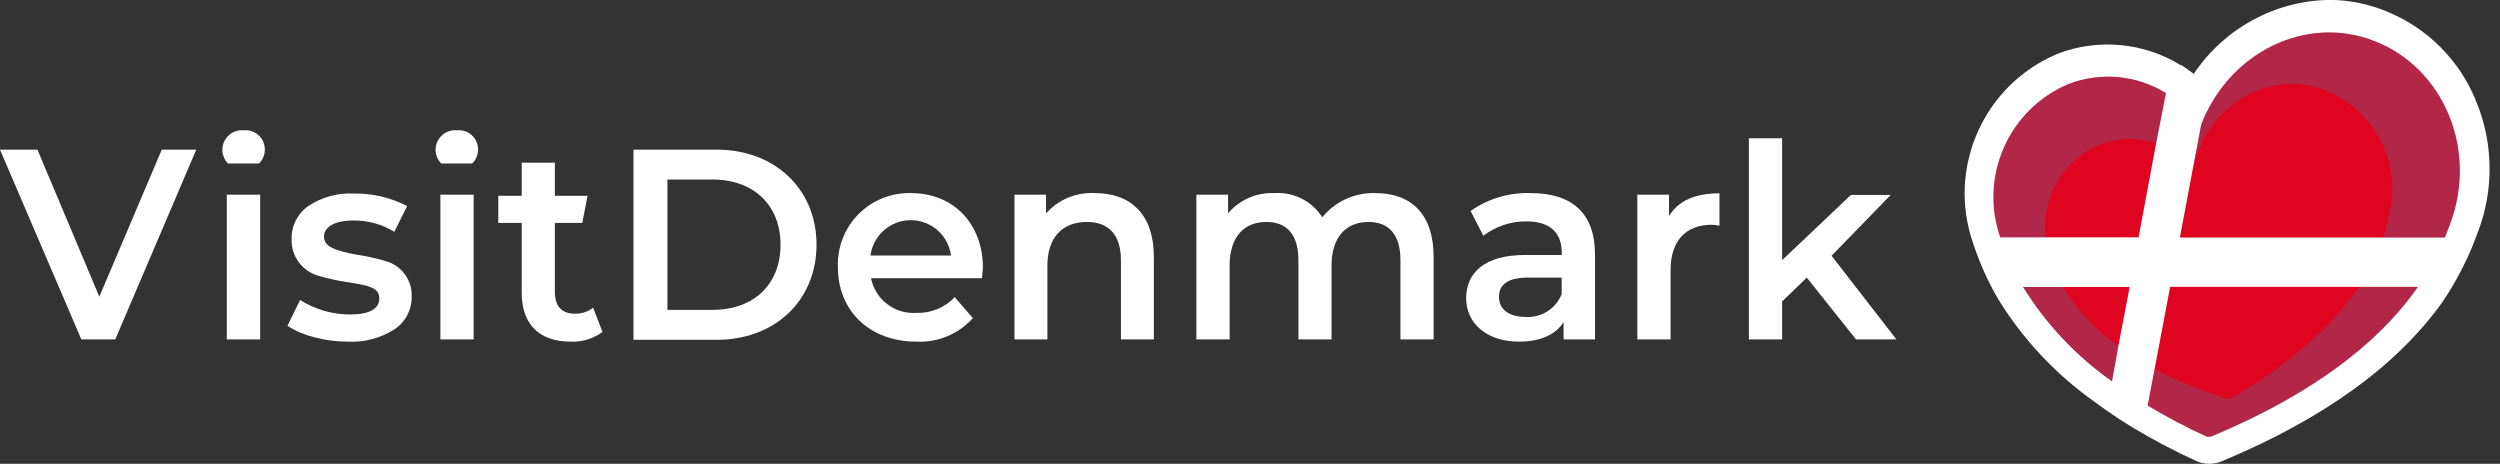 <?xml version="1.0" encoding="UTF-8"?>
<svg width="221px" height="41px" viewBox="0 0 221 41" version="1.1" xmlns="http://www.w3.org/2000/svg" xmlns:xlink="http://www.w3.org/1999/xlink">
    <rect x="0" y="0" width="221" height="41" fill="#333333" stroke="none"/>
    <!-- Generator: Sketch 53.2 (72643) - https://sketchapp.com -->
    <title>vdk-logo</title>
    <desc>Created with Sketch.</desc>
    <g id="Mobile" stroke="none" stroke-width="1" fill="none" fill-rule="evenodd">
        <g id="Outro" transform="translate(-78, -576)">
            <g id="vdk-logo" transform="translate(78, 575)">
                <polygon id="Path" fill="#FFFFFF" points="17.35 14.23 10.19 31 7.19 31 0 14.23 3.31 14.23 8.78 27.23 14.3 14.23"></polygon>
                <path d="M20.15,15.45 C19.637,14.927 19.51,14.138 19.831,13.48 C20.152,12.822 20.852,12.438 21.58,12.52 C22.05,12.481 22.515,12.64 22.863,12.959 C23.21,13.278 23.409,13.728 23.41,14.2 C23.421,14.671 23.232,15.125 22.89,15.45 L20.15,15.45 Z M20.05,31 L23,31 L23,18.21 L20.05,18.21 L20.05,31 Z" id="Shape" fill="#FFFFFF" fill-rule="nonzero"></path>
                <path d="M27.73,30.8 C26.906,30.598 26.122,30.26 25.41,29.8 L26.53,27.52 C27.839,28.346 29.352,28.789 30.9,28.8 C32.66,28.8 33.53,28.31 33.53,27.38 C33.53,26.45 32.69,26.25 30.71,25.94 C29.861,25.817 29.022,25.634 28.2,25.39 C26.724,25.005 25.717,23.644 25.78,22.12 C25.752,20.95 26.321,19.846 27.29,19.19 C28.474,18.413 29.876,18.035 31.29,18.11 C32.923,18.084 34.538,18.462 35.99,19.21 L34.86,21.49 C33.78,20.828 32.537,20.482 31.27,20.49 C29.55,20.49 28.64,21.07 28.64,21.93 C28.64,22.79 29.58,23.16 31.57,23.52 C32.405,23.644 33.231,23.828 34.04,24.07 C35.479,24.431 36.463,25.758 36.39,27.24 C36.407,28.399 35.83,29.486 34.86,30.12 C33.621,30.907 32.166,31.285 30.7,31.2 C29.697,31.197 28.698,31.063 27.73,30.8 Z" id="Path" fill="#FFFFFF"></path>
                <path d="M39,15.45 C38.487,14.927 38.36,14.138 38.681,13.48 C39.002,12.822 39.702,12.438 40.43,12.52 C40.9,12.481 41.365,12.64 41.713,12.959 C42.06,13.278 42.259,13.728 42.26,14.2 C42.271,14.671 42.082,15.125 41.74,15.45 L39,15.45 Z M38.93,31 L41.87,31 L41.87,18.21 L38.93,18.21 L38.93,31 Z" id="Shape" fill="#FFFFFF" fill-rule="nonzero"></path>
                <path d="M53.26,30.34 C52.447,30.943 51.451,31.247 50.44,31.2 C47.69,31.2 46.12,29.69 46.12,26.88 L46.12,20.71 L44.05,20.71 L44.05,18.31 L46.12,18.31 L46.12,15.38 L49.05,15.38 L49.05,18.31 L51.94,18.31 L51.47,20.71 L49.05,20.71 L49.05,26.81 C49.05,28.06 49.66,28.73 50.79,28.73 C51.382,28.754 51.964,28.566 52.43,28.2 L53.26,30.34 Z" id="Path" fill="#FFFFFF"></path>
                <path d="M56,14.23 L63.18,14.23 C68.42,14.15 72.18,17.66 72.18,22.63 C72.18,27.6 68.45,31.11 63.18,31.04 L56,31.04 L56,14.23 Z M63,28.39 C66.67,28.39 69,26.11 69,22.63 C69,19.15 66.63,16.87 63,16.87 L59,16.87 L59,28.39 L63,28.39 Z" id="Shape" fill="#FFFFFF" fill-rule="nonzero"></path>
                <path d="M86.81,25.59 L77,25.59 C77.373,27.473 79.085,28.787 81,28.66 C82.28,28.703 83.517,28.197 84.4,27.27 L86,29.12 C84.733,30.533 82.895,31.298 81,31.2 C76.84,31.2 74.07,28.44 74.07,24.62 C74,22.875 74.658,21.178 75.886,19.937 C77.115,18.695 78.804,18.019 80.55,18.07 C84.24,18.07 86.89,20.73 86.89,24.7 C86.86,24.91 86.84,25.2 86.81,25.59 Z M76.95,23.59 L84.07,23.59 C83.837,21.801 82.314,20.463 80.51,20.463 C78.706,20.463 77.183,21.801 76.95,23.59 Z" id="Shape" fill="#FFFFFF" fill-rule="nonzero"></path>
                <path d="M102,23.69 L102,31 L99.09,31 L99.09,24 C99.09,21.77 98.01,20.62 96.09,20.62 C93.93,20.62 92.59,21.98 92.59,24.48 L92.59,31 L89.68,31 L89.68,18.21 L92.47,18.21 L92.47,19.87 C93.557,18.639 95.15,17.975 96.79,18.07 C100,18.07 102,20 102,23.69 Z" id="Path" fill="#FFFFFF"></path>
                <path d="M126.73,23.69 L126.73,31 L123.8,31 L123.8,24 C123.8,21.77 122.8,20.62 120.98,20.62 C118.98,20.62 117.71,21.98 117.71,24.46 L117.71,31 L114.78,31 L114.78,24 C114.78,21.77 113.78,20.62 111.96,20.62 C109.96,20.62 108.7,21.96 108.7,24.46 L108.7,31 L105.76,31 L105.76,18.21 L108.56,18.21 L108.56,19.85 C109.583,18.656 111.099,17.999 112.67,18.07 C114.362,17.956 115.982,18.777 116.89,20.21 C118.035,18.8 119.775,18.008 121.59,18.07 C124.76,18.07 126.73,19.94 126.73,23.69 Z" id="Path" fill="#FFFFFF"></path>
                <path d="M141,23.52 L141,31 L138.22,31 L138.22,29.48 C137.5,30.6 136.16,31.2 134.28,31.2 C131.44,31.2 129.61,29.6 129.61,27.36 C129.61,25.12 131.23,23.54 134.82,23.54 L138.06,23.54 L138.06,23.35 C138.06,21.55 137,20.57 134.94,20.57 C133.564,20.555 132.222,21.002 131.13,21.84 L130,19.65 C131.551,18.56 133.415,18.005 135.31,18.07 C139,18.07 141,19.87 141,23.52 Z M138.05,27 L138.05,25.54 L135.05,25.54 C133.36,25.54 132.51,26.11 132.51,27.24 C132.51,28.37 133.41,29.02 134.91,29.02 C136.282,29.09 137.545,28.277 138.05,27 Z" id="Shape" fill="#FFFFFF" fill-rule="nonzero"></path>
                <path d="M147.54,20.09 C148.38,18.74 149.86,18.09 152,18.09 L152,20.95 C151.776,20.902 151.549,20.875 151.32,20.87 C149.04,20.87 147.68,22.27 147.68,24.87 L147.68,31 L144.74,31 L144.74,18.21 L147.54,18.21 L147.54,20.09 Z" id="Path" fill="#FFFFFF"></path>
                <polygon id="Path" fill="#FFFFFF" points="159.72 25.54 157.54 27.65 157.54 31 154.6 31 154.6 13.22 157.54 13.22 157.54 24 163.62 18.23 167.14 18.23 161.91 23.61 167.64 31 164.07 31"></polygon>
                <path d="M195.31,42 C194.899,42 194.493,41.912 194.12,41.74 C192.225,40.871 190.379,39.9 188.59,38.83 C186.71,37.69 185.25,36.59 185.19,36.54 C181.758,34.123 178.853,31.034 176.65,27.46 C175.736,25.897 174.992,24.241 174.43,22.52 C172.088,15.834 175.363,8.481 181.9,5.75 C185.479,4.38 189.491,4.75 192.76,6.75 L192.82,6.75 C192.92,6.81 193.36,7.1 193.93,7.53 C196.613,3.511 201.099,1.067 205.93,0.99 C207.645,1 209.343,1.34 210.93,1.99 C214.542,3.437 217.409,6.293 218.87,9.9 C220.418,13.6 220.482,17.754 219.05,21.5 L218.57,22.75 C217.865,24.446 216.998,26.071 215.98,27.6 C212,33.24 205.46,38 196.51,41.73 C196.133,41.902 195.724,41.994 195.31,42 L195.31,42 Z" id="Path" fill="#FFFFFF"></path>
                <path d="M186.7,34.71 L187.26,31.6 L188.26,26.37 L178.84,26.37 C180.869,29.653 183.543,32.49 186.7,34.71 Z M209.93,4.64 C203.93,2.26 197.1,5.56 194.59,11.99 L193.89,15.68 L192.7,22 L216.13,22 C216.33,21.51 216.49,21.05 216.59,20.8 C219.07,14.22 216,7 209.93,4.64 Z M191.47,9.23 C188.871,7.623 185.667,7.33 182.82,8.44 C177.572,10.674 174.95,16.591 176.82,21.98 L189.05,21.98 L190.6,13.67 L191.47,9.23 Z M190.47,33.61 L189.85,36.85 C191.537,37.864 193.279,38.783 195.07,39.6 C195.136,39.616 195.204,39.616 195.27,39.6 C195.326,39.607 195.384,39.607 195.44,39.6 C205.9,35.24 211.07,30.22 213.74,26.36 L191.84,26.36 L190.47,33.61 Z" id="Shape" fill="#DF041F" fill-rule="nonzero"></path>
                <g id="Group" opacity="0.2" style="mix-blend-mode: multiply;" transform="translate(176, 3)" fill="#00B6ED">
                    <path d="M8.74,11.2 C10.541,10.203 12.68,10.01 14.63,10.67 L15.47,6.23 C12.871,4.623 9.667,4.33 6.82,5.44 C1.572,7.674 -1.05,13.591 0.82,18.98 L4.82,18.98 C4.494,15.844 6.026,12.805 8.74,11.2 L8.74,11.2 Z" id="Path"></path>
                    <path d="M6.38,23.37 L2.83,23.37 C4.862,26.654 7.539,29.491 10.7,31.71 L11.26,28.6 C9.288,27.215 7.626,25.433 6.38,23.37 L6.38,23.37 Z" id="Path"></path>
                    <path d="M21.23,33.22 L21.09,33.27 L20.97,33.27 C18.739,32.599 16.576,31.718 14.51,30.64 L13.89,33.88 C15.577,34.894 17.319,35.813 19.11,36.63 C19.176,36.646 19.244,36.646 19.31,36.63 C19.366,36.637 19.424,36.637 19.48,36.63 C29.94,32.27 35.11,27.25 37.78,23.39 L32.5,23.39 C30.58,26.26 27.22,29.72 21.23,33.22 Z" id="Path"></path>
                    <path d="M33.93,1.64 C27.93,-0.74 21.1,2.56 18.59,8.99 L17.89,12.68 L17.89,12.68 C19.15,7.61 23.94,4.46 28.64,5.68 C33.536,7.04 36.444,12.068 35.18,16.99 C35.049,17.666 34.878,18.334 34.67,18.99 L40.13,18.99 C40.33,18.5 40.49,18.04 40.59,17.79 C43.07,11.22 40,4 33.93,1.64 Z" id="Path"></path>
                </g>
            </g>
        </g>
    </g>
</svg>